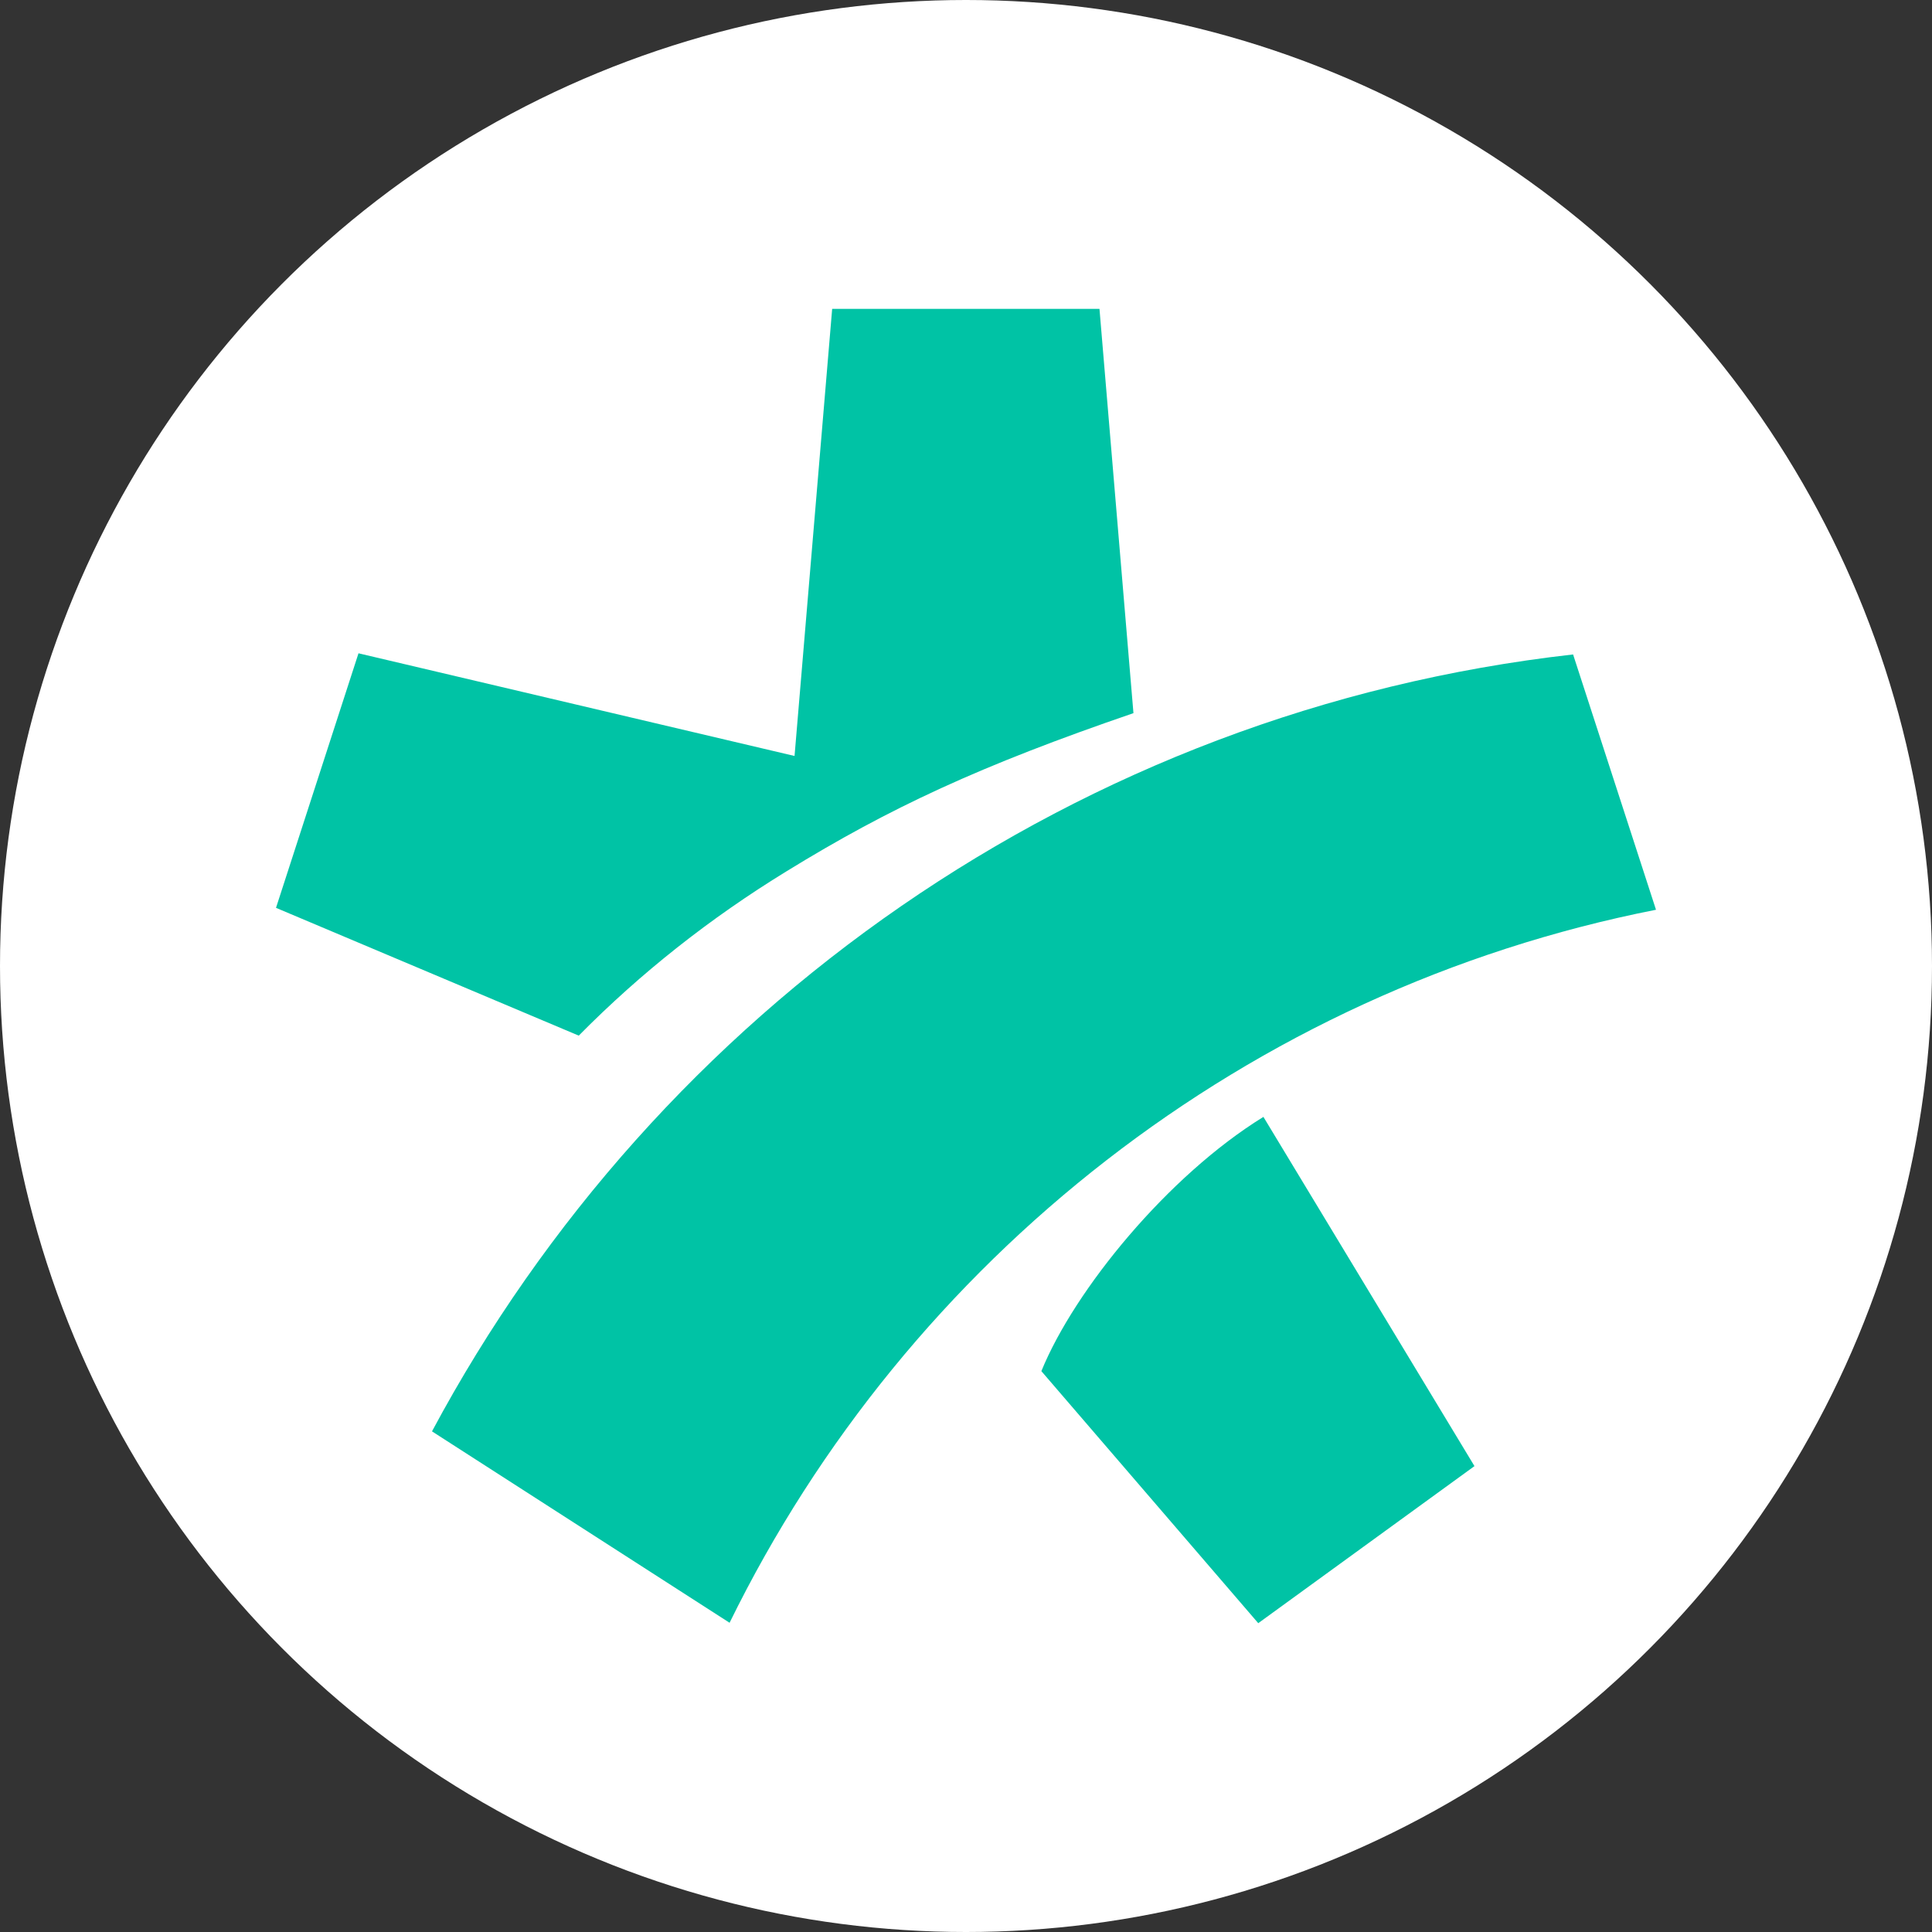 <?xml version="1.0" encoding="UTF-8" standalone="no"?>
<svg
   xmlns:dc="http://purl.org/dc/elements/1.1/"
   xmlns:cc="http://creativecommons.org/ns#"
   xmlns:rdf="http://www.w3.org/1999/02/22-rdf-syntax-ns#"
   xmlns:svg="http://www.w3.org/2000/svg"
   xmlns="http://www.w3.org/2000/svg"
   xmlns:sodipodi="http://sodipodi.sourceforge.net/DTD/sodipodi-0.dtd"
   xmlns:inkscape="http://www.inkscape.org/namespaces/inkscape"
   width="70"
   height="70"
   viewBox="0 0 70 70"
   preserveAspectRatio="xMinYMid meet"
   id="svg2"
   version="1.1"
   inkscape:version="0.91 r13725"
   sodipodi:docname="znany-lekarz.svg">
  <rect x="0" y="0" width="70" height="70" fill="#333333" stroke="none"/>
  <defs
     id="defs8" />
  <sodipodi:namedview
     pagecolor="#ffffff"
     bordercolor="#666666"
     borderopacity="1"
     objecttolerance="10"
     gridtolerance="10"
     guidetolerance="10"
     inkscape:pageopacity="0"
     inkscape:pageshadow="2"
     inkscape:window-width="1239"
     inkscape:window-height="776"
     id="namedview6"
     showgrid="false"
     inkscape:zoom="2.3475945"
     inkscape:cx="128.36801"
     inkscape:cy="-6.5781654"
     inkscape:window-x="41"
     inkscape:window-y="24"
     inkscape:window-maximized="1"
     inkscape:current-layer="svg2" />
  <circle
     style="opacity:1;fill:#ffffff;fill-opacity:1;stroke:none;stroke-opacity:1"
     id="path4910"
     cx="35"
     cy="35"
     r="35" />
  <path
     d="m 37.73,49.678 7.859,9.133 7.834,-5.691 -7.647,-12.653 C 42.32,42.597 38.935,46.726 37.731,49.678 Z M 26.434,58.796 C 32.89,45.627 45.224,35.873 60,32.962 L 56.996,23.712 C 39.068,25.736 23.814,36.603 15.652,51.861 Z M 28.786,27.39 12.989,23.67 10,32.893 20.969,37.523 c 2.249,-2.276 4.763,-4.259 7.528,-5.954 3.744,-2.302 7.013,-3.825 12.57,-5.73 L 39.836,11.19 l -9.685,0 -1.363,16.199 z"
     id="path4"
     inkscape:connector-curvature="0"
     style="fill:#00c3a5"
     sodipodi:nodetypes="ccccccccccccccccccccc" />
</svg>
